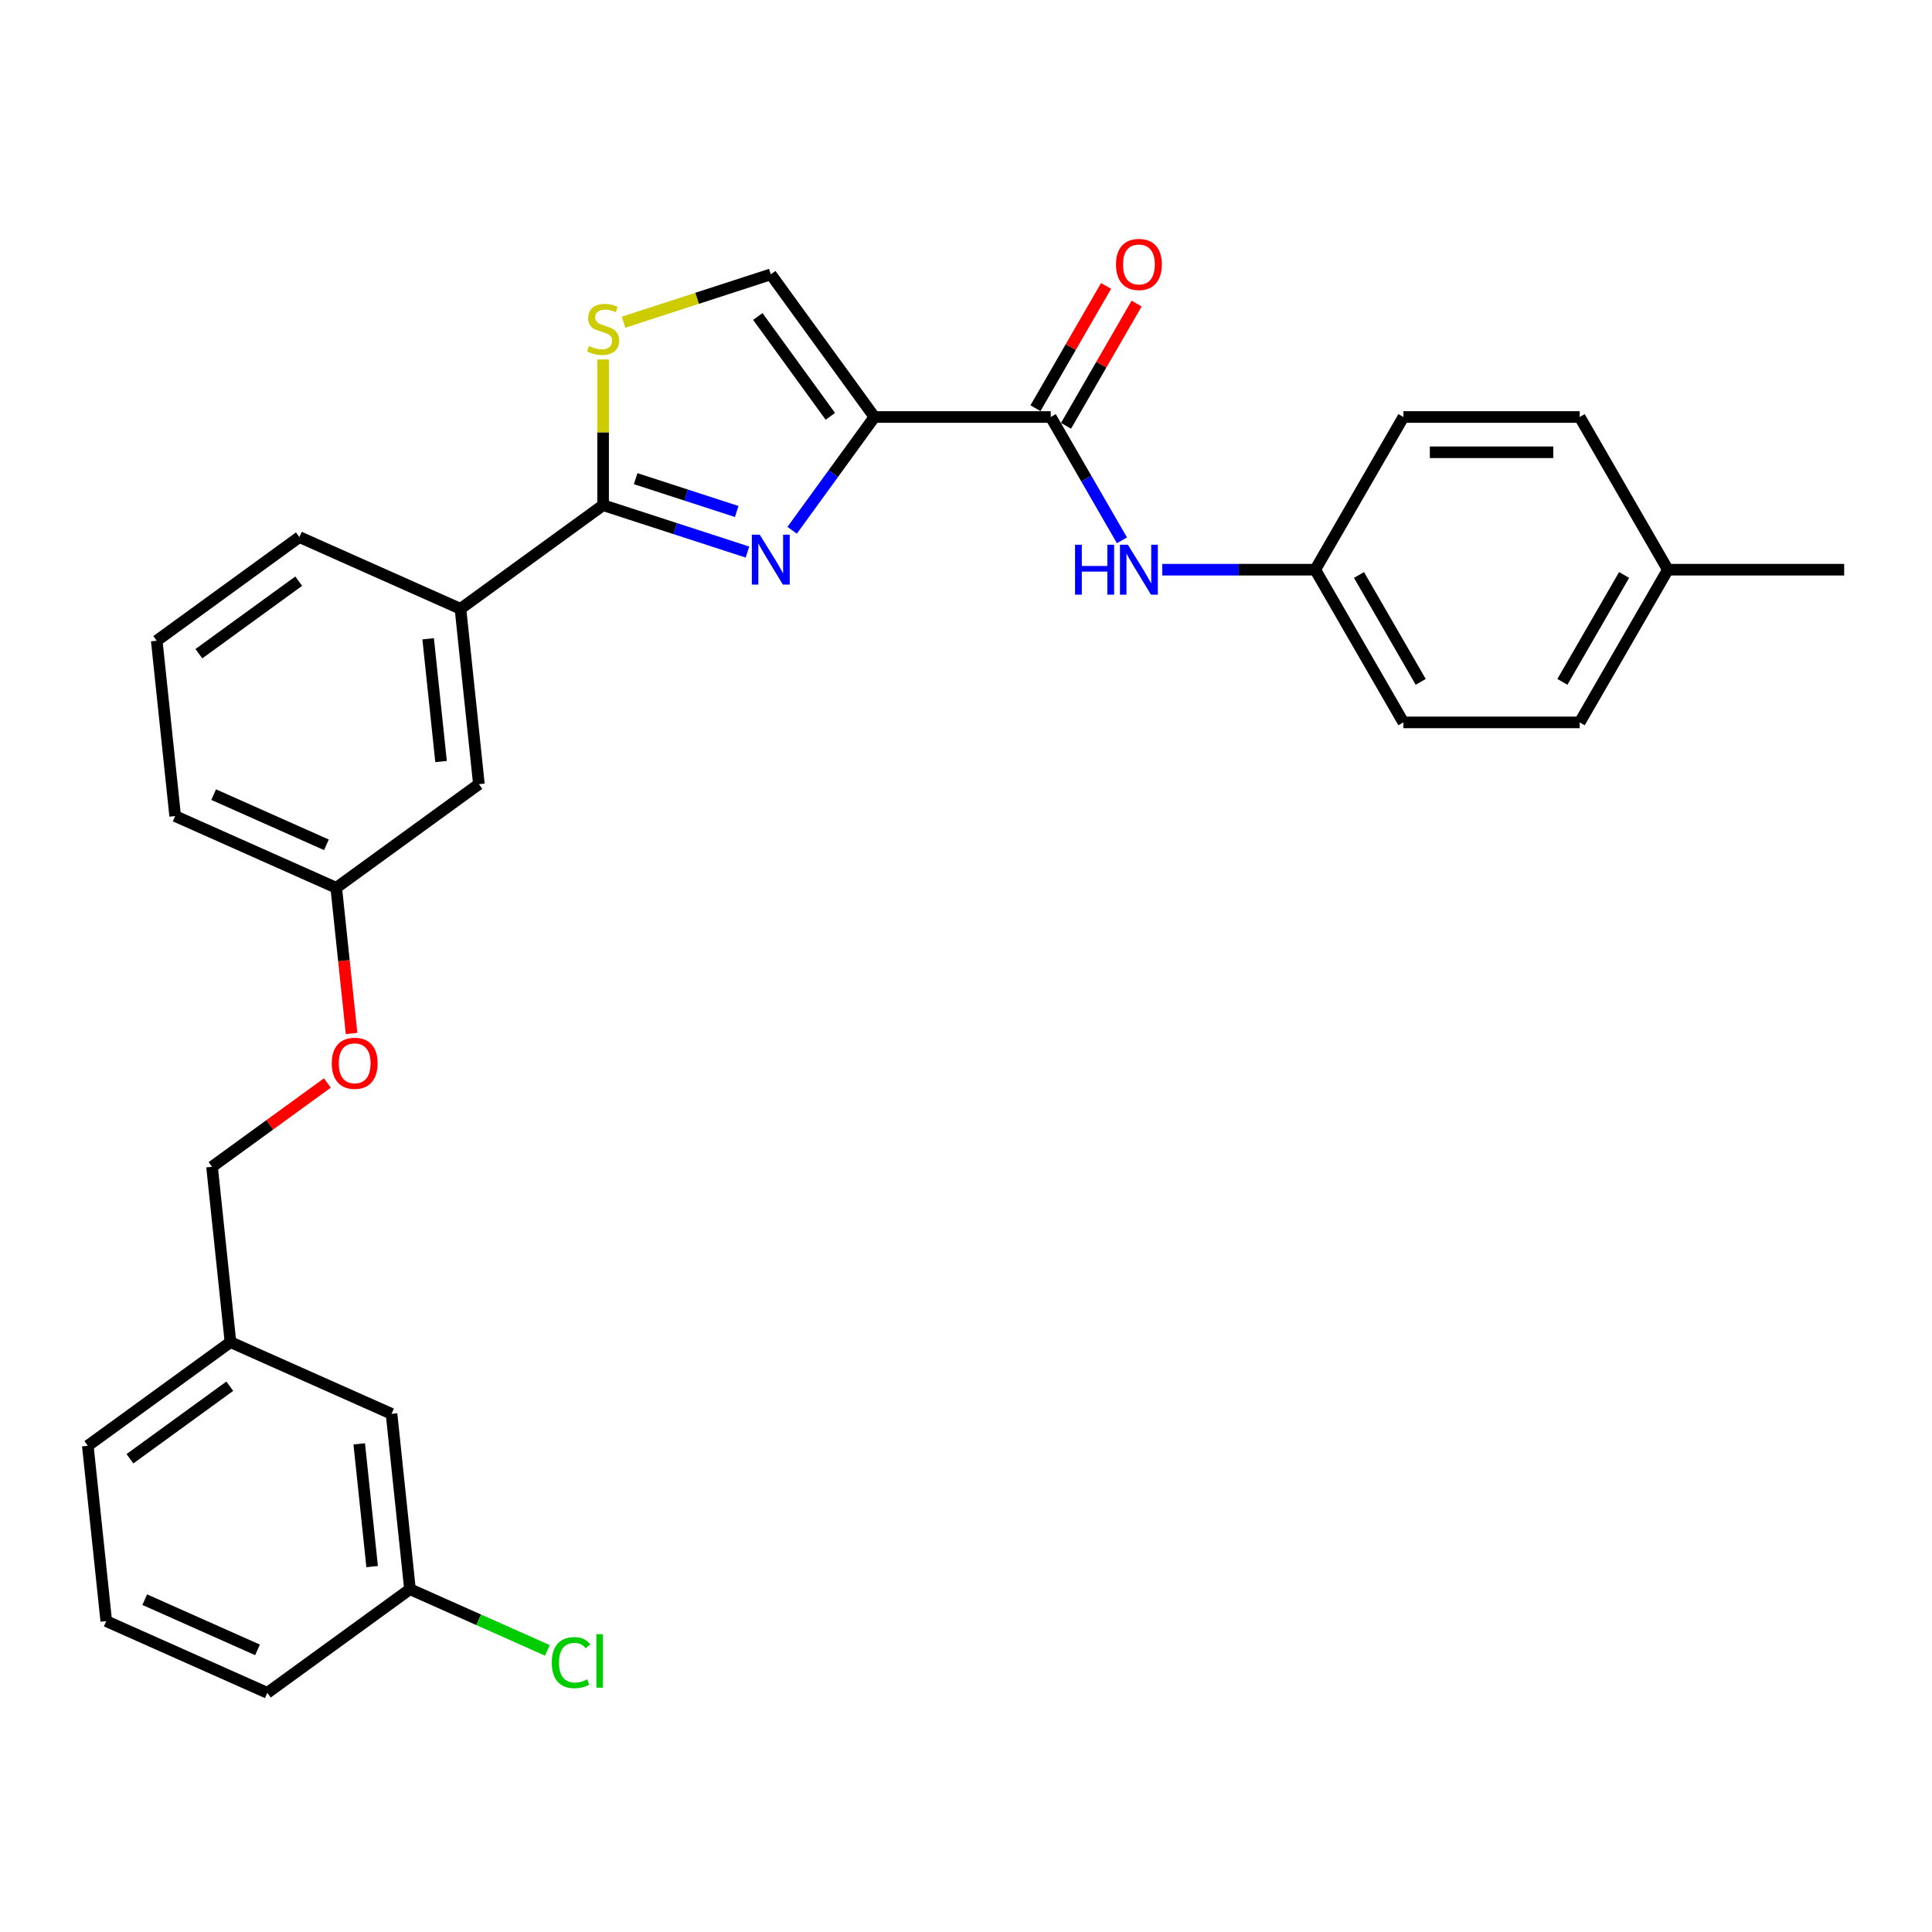 <?xml version='1.0' encoding='iso-8859-1'?>
<svg version='1.1' baseProfile='full'
              xmlns='http://www.w3.org/2000/svg'
                      xmlns:rdkit='http://www.rdkit.org/xml'
                      xmlns:xlink='http://www.w3.org/1999/xlink'
                  xml:space='preserve'
width='1000px' height='1000px' viewBox='0 0 1000 1000'>
<!-- END OF HEADER -->
<rect style='opacity:1.0;fill:#FFFFFF;stroke:none' width='1000' height='1000' x='0' y='0'> </rect>
<path class='bond-0' d='M 680.759,294.877 L 726.39,215.842' style='fill:none;fill-rule:evenodd;stroke:#000000;stroke-width:6px;stroke-linecap:butt;stroke-linejoin:miter;stroke-opacity:1' />
<path class='bond-1' d='M 680.759,294.877 L 726.39,373.913' style='fill:none;fill-rule:evenodd;stroke:#000000;stroke-width:6px;stroke-linecap:butt;stroke-linejoin:miter;stroke-opacity:1' />
<path class='bond-1' d='M 703.411,297.607 L 735.353,352.931' style='fill:none;fill-rule:evenodd;stroke:#000000;stroke-width:6px;stroke-linecap:butt;stroke-linejoin:miter;stroke-opacity:1' />
<path class='bond-2' d='M 680.759,294.877 L 641.17,294.877' style='fill:none;fill-rule:evenodd;stroke:#000000;stroke-width:6px;stroke-linecap:butt;stroke-linejoin:miter;stroke-opacity:1' />
<path class='bond-2' d='M 641.17,294.877 L 601.58,294.877' style='fill:none;fill-rule:evenodd;stroke:#0000FF;stroke-width:6px;stroke-linecap:butt;stroke-linejoin:miter;stroke-opacity:1' />
<path class='bond-3' d='M 543.866,215.842 L 562.293,247.758' style='fill:none;fill-rule:evenodd;stroke:#000000;stroke-width:6px;stroke-linecap:butt;stroke-linejoin:miter;stroke-opacity:1' />
<path class='bond-3' d='M 562.293,247.758 L 580.719,279.673' style='fill:none;fill-rule:evenodd;stroke:#0000FF;stroke-width:6px;stroke-linecap:butt;stroke-linejoin:miter;stroke-opacity:1' />
<path class='bond-4' d='M 551.77,220.405 L 570.038,188.764' style='fill:none;fill-rule:evenodd;stroke:#000000;stroke-width:6px;stroke-linecap:butt;stroke-linejoin:miter;stroke-opacity:1' />
<path class='bond-4' d='M 570.038,188.764 L 588.306,157.122' style='fill:none;fill-rule:evenodd;stroke:#FF0000;stroke-width:6px;stroke-linecap:butt;stroke-linejoin:miter;stroke-opacity:1' />
<path class='bond-4' d='M 535.963,211.279 L 554.231,179.637' style='fill:none;fill-rule:evenodd;stroke:#000000;stroke-width:6px;stroke-linecap:butt;stroke-linejoin:miter;stroke-opacity:1' />
<path class='bond-4' d='M 554.231,179.637 L 572.499,147.996' style='fill:none;fill-rule:evenodd;stroke:#FF0000;stroke-width:6px;stroke-linecap:butt;stroke-linejoin:miter;stroke-opacity:1' />
<path class='bond-5' d='M 543.866,215.842 L 452.604,215.842' style='fill:none;fill-rule:evenodd;stroke:#000000;stroke-width:6px;stroke-linecap:butt;stroke-linejoin:miter;stroke-opacity:1' />
<path class='bond-6' d='M 863.283,294.877 L 817.652,373.913' style='fill:none;fill-rule:evenodd;stroke:#000000;stroke-width:6px;stroke-linecap:butt;stroke-linejoin:miter;stroke-opacity:1' />
<path class='bond-6' d='M 840.632,297.607 L 808.69,352.931' style='fill:none;fill-rule:evenodd;stroke:#000000;stroke-width:6px;stroke-linecap:butt;stroke-linejoin:miter;stroke-opacity:1' />
<path class='bond-7' d='M 863.283,294.877 L 954.545,294.877' style='fill:none;fill-rule:evenodd;stroke:#000000;stroke-width:6px;stroke-linecap:butt;stroke-linejoin:miter;stroke-opacity:1' />
<path class='bond-8' d='M 863.283,294.877 L 817.652,215.842' style='fill:none;fill-rule:evenodd;stroke:#000000;stroke-width:6px;stroke-linecap:butt;stroke-linejoin:miter;stroke-opacity:1' />
<path class='bond-9' d='M 312.166,261.473 L 312.166,223.773' style='fill:none;fill-rule:evenodd;stroke:#000000;stroke-width:6px;stroke-linecap:butt;stroke-linejoin:miter;stroke-opacity:1' />
<path class='bond-9' d='M 312.166,223.773 L 312.166,186.073' style='fill:none;fill-rule:evenodd;stroke:#CCCC00;stroke-width:6px;stroke-linecap:butt;stroke-linejoin:miter;stroke-opacity:1' />
<path class='bond-10' d='M 312.166,261.473 L 349.522,273.611' style='fill:none;fill-rule:evenodd;stroke:#000000;stroke-width:6px;stroke-linecap:butt;stroke-linejoin:miter;stroke-opacity:1' />
<path class='bond-10' d='M 349.522,273.611 L 386.879,285.749' style='fill:none;fill-rule:evenodd;stroke:#0000FF;stroke-width:6px;stroke-linecap:butt;stroke-linejoin:miter;stroke-opacity:1' />
<path class='bond-10' d='M 329.013,247.755 L 355.163,256.252' style='fill:none;fill-rule:evenodd;stroke:#000000;stroke-width:6px;stroke-linecap:butt;stroke-linejoin:miter;stroke-opacity:1' />
<path class='bond-10' d='M 355.163,256.252 L 381.312,264.748' style='fill:none;fill-rule:evenodd;stroke:#0000FF;stroke-width:6px;stroke-linecap:butt;stroke-linejoin:miter;stroke-opacity:1' />
<path class='bond-11' d='M 312.166,261.473 L 238.334,315.116' style='fill:none;fill-rule:evenodd;stroke:#000000;stroke-width:6px;stroke-linecap:butt;stroke-linejoin:miter;stroke-opacity:1' />
<path class='bond-12' d='M 322.734,166.777 L 360.848,154.394' style='fill:none;fill-rule:evenodd;stroke:#CCCC00;stroke-width:6px;stroke-linecap:butt;stroke-linejoin:miter;stroke-opacity:1' />
<path class='bond-12' d='M 360.848,154.394 L 398.962,142.01' style='fill:none;fill-rule:evenodd;stroke:#000000;stroke-width:6px;stroke-linecap:butt;stroke-linejoin:miter;stroke-opacity:1' />
<path class='bond-13' d='M 398.962,142.01 L 452.604,215.842' style='fill:none;fill-rule:evenodd;stroke:#000000;stroke-width:6px;stroke-linecap:butt;stroke-linejoin:miter;stroke-opacity:1' />
<path class='bond-13' d='M 392.242,163.813 L 429.791,215.496' style='fill:none;fill-rule:evenodd;stroke:#000000;stroke-width:6px;stroke-linecap:butt;stroke-linejoin:miter;stroke-opacity:1' />
<path class='bond-14' d='M 452.604,215.842 L 431.306,245.156' style='fill:none;fill-rule:evenodd;stroke:#000000;stroke-width:6px;stroke-linecap:butt;stroke-linejoin:miter;stroke-opacity:1' />
<path class='bond-14' d='M 431.306,245.156 L 410.008,274.47' style='fill:none;fill-rule:evenodd;stroke:#0000FF;stroke-width:6px;stroke-linecap:butt;stroke-linejoin:miter;stroke-opacity:1' />
<path class='bond-15' d='M 202.659,731.807 L 212.199,822.569' style='fill:none;fill-rule:evenodd;stroke:#000000;stroke-width:6px;stroke-linecap:butt;stroke-linejoin:miter;stroke-opacity:1' />
<path class='bond-15' d='M 185.938,747.329 L 192.615,810.862' style='fill:none;fill-rule:evenodd;stroke:#000000;stroke-width:6px;stroke-linecap:butt;stroke-linejoin:miter;stroke-opacity:1' />
<path class='bond-16' d='M 202.659,731.807 L 119.287,694.687' style='fill:none;fill-rule:evenodd;stroke:#000000;stroke-width:6px;stroke-linecap:butt;stroke-linejoin:miter;stroke-opacity:1' />
<path class='bond-17' d='M 181.967,534.932 L 178.004,497.226' style='fill:none;fill-rule:evenodd;stroke:#FF0000;stroke-width:6px;stroke-linecap:butt;stroke-linejoin:miter;stroke-opacity:1' />
<path class='bond-17' d='M 178.004,497.226 L 174.041,459.52' style='fill:none;fill-rule:evenodd;stroke:#000000;stroke-width:6px;stroke-linecap:butt;stroke-linejoin:miter;stroke-opacity:1' />
<path class='bond-18' d='M 169.435,560.56 L 139.591,582.242' style='fill:none;fill-rule:evenodd;stroke:#FF0000;stroke-width:6px;stroke-linecap:butt;stroke-linejoin:miter;stroke-opacity:1' />
<path class='bond-18' d='M 139.591,582.242 L 109.748,603.925' style='fill:none;fill-rule:evenodd;stroke:#000000;stroke-width:6px;stroke-linecap:butt;stroke-linejoin:miter;stroke-opacity:1' />
<path class='bond-19' d='M 212.199,822.569 L 247.761,838.402' style='fill:none;fill-rule:evenodd;stroke:#000000;stroke-width:6px;stroke-linecap:butt;stroke-linejoin:miter;stroke-opacity:1' />
<path class='bond-19' d='M 247.761,838.402 L 283.323,854.235' style='fill:none;fill-rule:evenodd;stroke:#00CC00;stroke-width:6px;stroke-linecap:butt;stroke-linejoin:miter;stroke-opacity:1' />
<path class='bond-20' d='M 212.199,822.569 L 138.366,876.211' style='fill:none;fill-rule:evenodd;stroke:#000000;stroke-width:6px;stroke-linecap:butt;stroke-linejoin:miter;stroke-opacity:1' />
<path class='bond-21' d='M 81.129,331.639 L 154.962,277.996' style='fill:none;fill-rule:evenodd;stroke:#000000;stroke-width:6px;stroke-linecap:butt;stroke-linejoin:miter;stroke-opacity:1' />
<path class='bond-21' d='M 102.933,338.359 L 154.615,300.809' style='fill:none;fill-rule:evenodd;stroke:#000000;stroke-width:6px;stroke-linecap:butt;stroke-linejoin:miter;stroke-opacity:1' />
<path class='bond-22' d='M 81.129,331.639 L 90.669,422.401' style='fill:none;fill-rule:evenodd;stroke:#000000;stroke-width:6px;stroke-linecap:butt;stroke-linejoin:miter;stroke-opacity:1' />
<path class='bond-23' d='M 154.962,277.996 L 238.334,315.116' style='fill:none;fill-rule:evenodd;stroke:#000000;stroke-width:6px;stroke-linecap:butt;stroke-linejoin:miter;stroke-opacity:1' />
<path class='bond-24' d='M 238.334,315.116 L 247.873,405.878' style='fill:none;fill-rule:evenodd;stroke:#000000;stroke-width:6px;stroke-linecap:butt;stroke-linejoin:miter;stroke-opacity:1' />
<path class='bond-24' d='M 221.612,330.638 L 228.29,394.171' style='fill:none;fill-rule:evenodd;stroke:#000000;stroke-width:6px;stroke-linecap:butt;stroke-linejoin:miter;stroke-opacity:1' />
<path class='bond-25' d='M 247.873,405.878 L 174.041,459.52' style='fill:none;fill-rule:evenodd;stroke:#000000;stroke-width:6px;stroke-linecap:butt;stroke-linejoin:miter;stroke-opacity:1' />
<path class='bond-26' d='M 174.041,459.52 L 90.669,422.401' style='fill:none;fill-rule:evenodd;stroke:#000000;stroke-width:6px;stroke-linecap:butt;stroke-linejoin:miter;stroke-opacity:1' />
<path class='bond-26' d='M 168.959,437.278 L 110.598,411.294' style='fill:none;fill-rule:evenodd;stroke:#000000;stroke-width:6px;stroke-linecap:butt;stroke-linejoin:miter;stroke-opacity:1' />
<path class='bond-27' d='M 119.287,694.687 L 109.748,603.925' style='fill:none;fill-rule:evenodd;stroke:#000000;stroke-width:6px;stroke-linecap:butt;stroke-linejoin:miter;stroke-opacity:1' />
<path class='bond-28' d='M 119.287,694.687 L 45.455,748.33' style='fill:none;fill-rule:evenodd;stroke:#000000;stroke-width:6px;stroke-linecap:butt;stroke-linejoin:miter;stroke-opacity:1' />
<path class='bond-28' d='M 118.941,717.5 L 67.258,755.05' style='fill:none;fill-rule:evenodd;stroke:#000000;stroke-width:6px;stroke-linecap:butt;stroke-linejoin:miter;stroke-opacity:1' />
<path class='bond-29' d='M 54.994,839.092 L 45.455,748.33' style='fill:none;fill-rule:evenodd;stroke:#000000;stroke-width:6px;stroke-linecap:butt;stroke-linejoin:miter;stroke-opacity:1' />
<path class='bond-30' d='M 54.994,839.092 L 138.366,876.211' style='fill:none;fill-rule:evenodd;stroke:#000000;stroke-width:6px;stroke-linecap:butt;stroke-linejoin:miter;stroke-opacity:1' />
<path class='bond-30' d='M 74.924,827.985 L 133.284,853.969' style='fill:none;fill-rule:evenodd;stroke:#000000;stroke-width:6px;stroke-linecap:butt;stroke-linejoin:miter;stroke-opacity:1' />
<path class='bond-31' d='M 726.39,215.842 L 817.652,215.842' style='fill:none;fill-rule:evenodd;stroke:#000000;stroke-width:6px;stroke-linecap:butt;stroke-linejoin:miter;stroke-opacity:1' />
<path class='bond-31' d='M 740.08,234.095 L 803.963,234.095' style='fill:none;fill-rule:evenodd;stroke:#000000;stroke-width:6px;stroke-linecap:butt;stroke-linejoin:miter;stroke-opacity:1' />
<path class='bond-32' d='M 726.39,373.913 L 817.652,373.913' style='fill:none;fill-rule:evenodd;stroke:#000000;stroke-width:6px;stroke-linecap:butt;stroke-linejoin:miter;stroke-opacity:1' />
<path  class='atom-2' d='M 556.442 281.955
L 559.947 281.955
L 559.947 292.943
L 573.161 292.943
L 573.161 281.955
L 576.666 281.955
L 576.666 307.8
L 573.161 307.8
L 573.161 295.863
L 559.947 295.863
L 559.947 307.8
L 556.442 307.8
L 556.442 281.955
' fill='#0000FF'/>
<path  class='atom-2' d='M 583.784 281.955
L 592.253 295.644
Q 593.093 296.995, 594.444 299.441
Q 595.794 301.886, 595.867 302.032
L 595.867 281.955
L 599.299 281.955
L 599.299 307.8
L 595.758 307.8
L 586.668 292.833
Q 585.609 291.081, 584.478 289.073
Q 583.383 287.065, 583.054 286.445
L 583.054 307.8
L 579.696 307.8
L 579.696 281.955
L 583.784 281.955
' fill='#0000FF'/>
<path  class='atom-3' d='M 577.633 136.88
Q 577.633 130.674, 580.7 127.206
Q 583.766 123.738, 589.497 123.738
Q 595.229 123.738, 598.295 127.206
Q 601.361 130.674, 601.361 136.88
Q 601.361 143.159, 598.258 146.736
Q 595.155 150.277, 589.497 150.277
Q 583.802 150.277, 580.7 146.736
Q 577.633 143.195, 577.633 136.88
M 589.497 147.357
Q 593.44 147.357, 595.557 144.728
Q 597.711 142.064, 597.711 136.88
Q 597.711 131.806, 595.557 129.25
Q 593.44 126.659, 589.497 126.659
Q 585.555 126.659, 583.401 129.214
Q 581.284 131.769, 581.284 136.88
Q 581.284 142.1, 583.401 144.728
Q 585.555 147.357, 589.497 147.357
' fill='#FF0000'/>
<path  class='atom-6' d='M 304.865 179.082
Q 305.157 179.191, 306.362 179.702
Q 307.567 180.213, 308.881 180.542
Q 310.232 180.834, 311.546 180.834
Q 313.992 180.834, 315.415 179.666
Q 316.839 178.461, 316.839 176.38
Q 316.839 174.957, 316.109 174.081
Q 315.415 173.205, 314.32 172.73
Q 313.225 172.255, 311.4 171.708
Q 309.1 171.014, 307.713 170.357
Q 306.362 169.7, 305.376 168.313
Q 304.427 166.926, 304.427 164.589
Q 304.427 161.341, 306.618 159.333
Q 308.844 157.325, 313.225 157.325
Q 316.218 157.325, 319.613 158.749
L 318.774 161.56
Q 315.671 160.282, 313.334 160.282
Q 310.816 160.282, 309.428 161.341
Q 308.041 162.363, 308.078 164.151
Q 308.078 165.539, 308.771 166.378
Q 309.501 167.218, 310.524 167.692
Q 311.582 168.167, 313.334 168.714
Q 315.671 169.445, 317.058 170.175
Q 318.445 170.905, 319.431 172.401
Q 320.453 173.862, 320.453 176.38
Q 320.453 179.958, 318.044 181.893
Q 315.671 183.791, 311.692 183.791
Q 309.392 183.791, 307.64 183.28
Q 305.924 182.805, 303.88 181.966
L 304.865 179.082
' fill='#CCCC00'/>
<path  class='atom-9' d='M 393.249 276.752
L 401.718 290.441
Q 402.557 291.792, 403.908 294.238
Q 405.259 296.684, 405.332 296.83
L 405.332 276.752
L 408.763 276.752
L 408.763 302.597
L 405.222 302.597
L 396.133 287.63
Q 395.074 285.878, 393.942 283.87
Q 392.847 281.863, 392.519 281.242
L 392.519 302.597
L 389.16 302.597
L 389.16 276.752
L 393.249 276.752
' fill='#0000FF'/>
<path  class='atom-11' d='M 171.716 550.355
Q 171.716 544.15, 174.783 540.682
Q 177.849 537.214, 183.58 537.214
Q 189.311 537.214, 192.378 540.682
Q 195.444 544.15, 195.444 550.355
Q 195.444 556.634, 192.341 560.212
Q 189.238 563.753, 183.58 563.753
Q 177.885 563.753, 174.783 560.212
Q 171.716 556.671, 171.716 550.355
M 183.58 560.832
Q 187.523 560.832, 189.64 558.204
Q 191.794 555.539, 191.794 550.355
Q 191.794 545.281, 189.64 542.726
Q 187.523 540.134, 183.58 540.134
Q 179.638 540.134, 177.484 542.689
Q 175.367 545.245, 175.367 550.355
Q 175.367 555.576, 177.484 558.204
Q 179.638 560.832, 183.58 560.832
' fill='#FF0000'/>
<path  class='atom-19' d='M 285.605 860.583
Q 285.605 854.158, 288.598 850.799
Q 291.628 847.404, 297.359 847.404
Q 302.689 847.404, 305.536 851.164
L 303.127 853.136
Q 301.046 850.398, 297.359 850.398
Q 293.453 850.398, 291.373 853.026
Q 289.328 855.618, 289.328 860.583
Q 289.328 865.693, 291.446 868.322
Q 293.599 870.95, 297.761 870.95
Q 300.608 870.95, 303.93 869.234
L 304.952 871.972
Q 303.602 872.848, 301.557 873.359
Q 299.513 873.87, 297.25 873.87
Q 291.628 873.87, 288.598 870.439
Q 285.605 867.008, 285.605 860.583
' fill='#00CC00'/>
<path  class='atom-19' d='M 308.676 845.835
L 312.034 845.835
L 312.034 873.542
L 308.676 873.542
L 308.676 845.835
' fill='#00CC00'/>
</svg>
